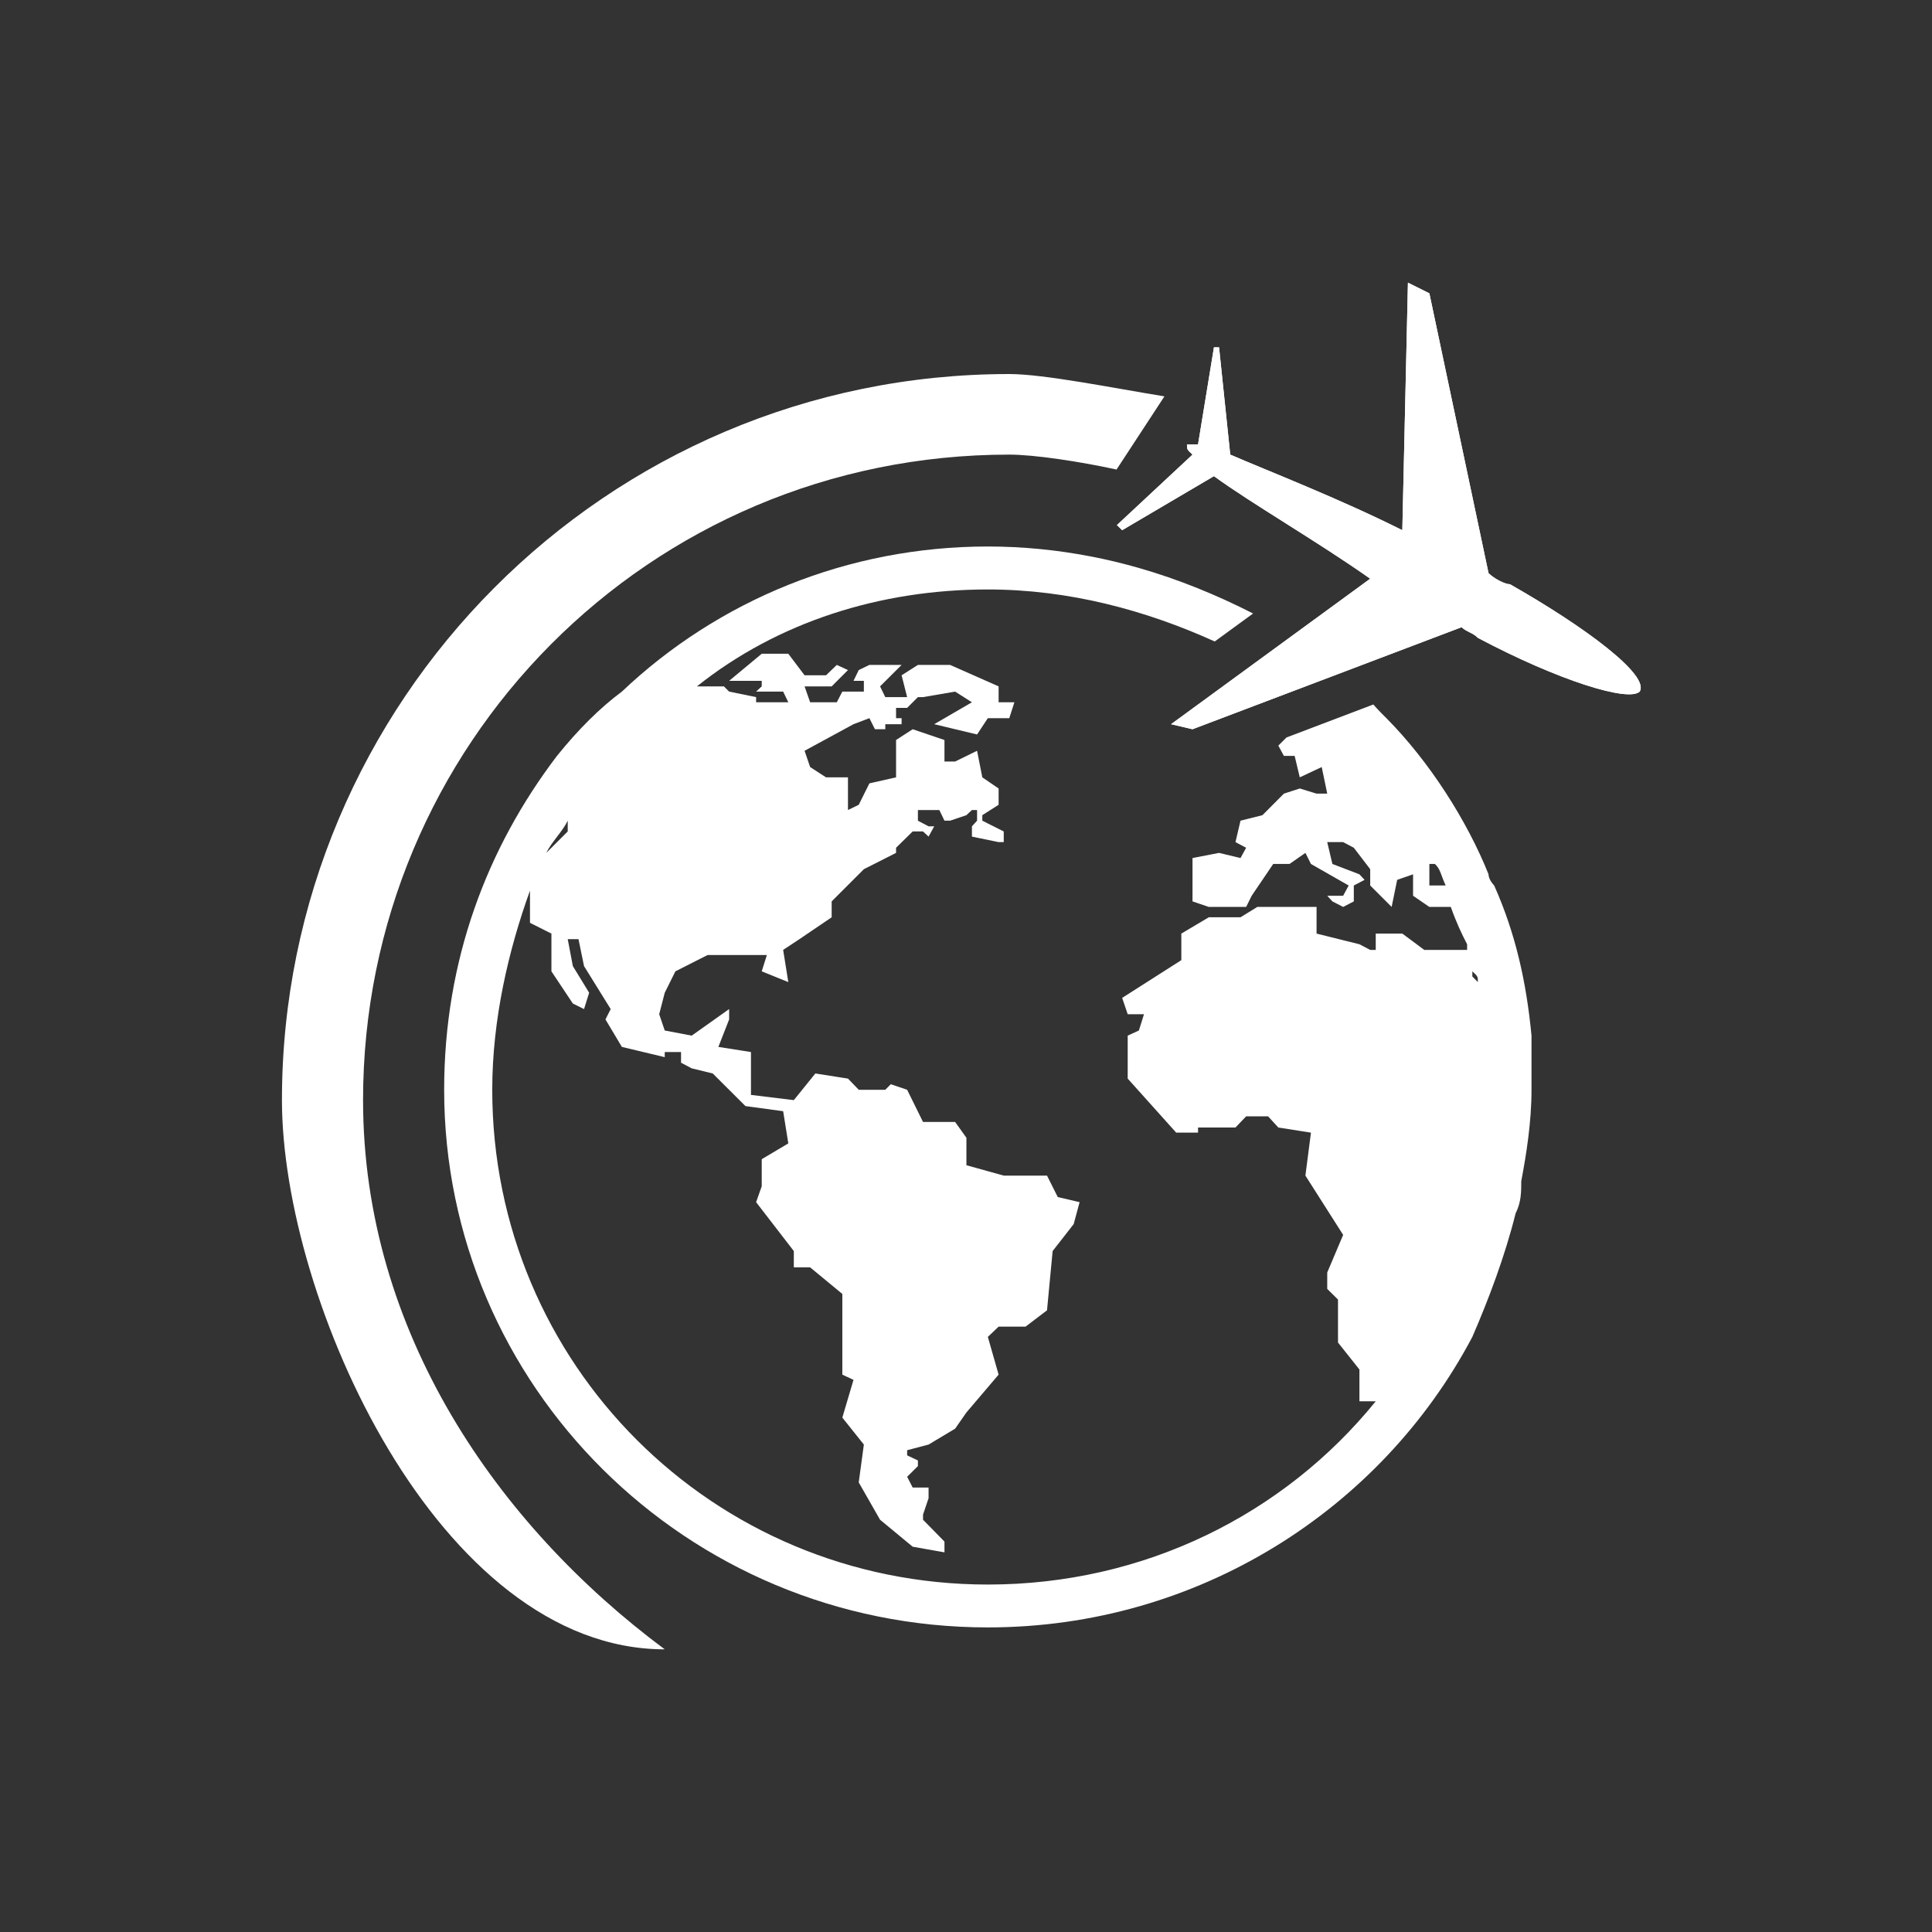 <svg xmlns="http://www.w3.org/2000/svg" xmlns:xlink="http://www.w3.org/1999/xlink" width="100" zoomAndPan="magnify" viewBox="0 0 75 75" height="100" preserveAspectRatio="xMidYMid meet" version="1.0"><rect x="0" y="0" width="75" height="75" fill="#333333" stroke="none"/><defs><clipPath id="a858117c33"><path d="M 43 10.949 L 64 10.949 L 64 29 L 43 29 Z M 43 10.949 " clip-rule="nonzero"/></clipPath><clipPath id="328672f461"><path d="M 10.949 14 L 46 14 L 46 64.199 L 10.949 64.199 Z M 10.949 14 " clip-rule="nonzero"/></clipPath></defs><g clip-path="url(#a858117c33)"><path fill="#ffffff" d="M 63.652 26.848 C 63.219 27.262 60.52 26.43 57.371 24.762 C 57.156 24.547 56.953 24.547 56.738 24.348 L 46.293 28.309 L 45.461 28.113 L 53.191 22.465 C 51.109 21 48.59 19.551 47.125 18.484 L 43.562 20.582 L 43.359 20.383 L 46.293 17.648 C 46.078 17.449 46.078 17.449 46.078 17.25 C 46.078 17.25 46.293 17.25 46.508 17.25 L 47.125 13.484 L 47.324 13.484 L 47.758 17.648 C 49.227 18.285 51.941 19.332 54.438 20.582 L 54.656 10.973 L 55.488 11.387 L 57.785 22.25 C 58.004 22.465 58.422 22.68 58.617 22.68 C 61.551 24.348 64.051 26.215 63.652 26.848 " fill-opacity="1" fill-rule="evenodd"/><path fill="#ffffff" d="M 58.617 22.68 C 58.422 22.68 58.004 22.465 57.785 22.25 L 55.488 11.387 L 54.656 10.973 L 54.438 20.582 C 51.941 19.332 49.227 18.285 47.758 17.648 L 47.324 13.484 L 47.125 13.484 L 46.508 17.25 C 46.293 17.25 46.078 17.25 46.078 17.25 C 46.078 17.449 46.078 17.449 46.293 17.648 L 43.359 20.383 L 43.562 20.582 L 47.125 18.484 C 48.59 19.551 51.109 21 53.191 22.465 L 45.461 28.113 L 46.293 28.309 L 56.738 24.348 C 56.953 24.547 57.156 24.547 57.371 24.762 C 60.52 26.43 63.219 27.262 63.652 26.848 C 64.051 26.215 61.551 24.348 58.617 22.68 " fill-opacity="1" fill-rule="nonzero"/></g><g clip-path="url(#328672f461)"><path fill="#ffffff" d="M 45.203 15.387 L 43.344 18.227 C 41.922 17.918 40.16 17.648 39.18 17.648 C 25.172 17.648 14.094 28.945 14.094 42.707 C 14.094 51.699 19.324 59.211 25.805 64.027 C 17.023 64.027 10.945 50.449 10.945 42.707 C 10.945 27.262 23.504 14.52 39.18 14.52 C 40.531 14.52 43.223 15.066 45.203 15.387 " fill-opacity="1" fill-rule="evenodd"/></g><path fill="#ffffff" d="M 57.156 37.906 L 57.156 37.707 C 57.371 37.906 57.371 37.906 57.371 38.125 Z M 22.039 31.859 L 22.039 32.277 L 21.207 33.109 C 21.406 32.691 21.84 32.277 22.039 31.859 Z M 55.488 34.375 L 55.488 33.539 L 55.703 33.539 C 55.922 33.742 55.922 33.941 56.121 34.375 Z M 58.004 34.375 C 58.004 34.375 57.785 34.156 57.785 33.941 C 56.953 31.859 55.488 29.562 53.82 27.879 L 53.621 27.68 C 53.508 27.566 53.406 27.453 53.312 27.348 L 49.941 28.629 L 49.625 28.945 L 49.84 29.344 L 50.258 29.344 L 50.457 30.176 L 51.309 29.777 L 51.523 30.809 L 51.109 30.809 L 50.457 30.609 L 49.84 30.809 L 49.008 31.645 L 48.156 31.859 L 47.961 32.691 L 48.375 32.91 L 48.156 33.309 L 47.324 33.109 L 46.293 33.309 L 46.293 34.992 L 46.926 35.207 L 48.375 35.207 L 48.59 34.773 L 49.426 33.539 L 50.059 33.539 L 50.676 33.109 L 50.891 33.539 L 52.355 34.375 L 52.141 34.773 L 51.523 34.773 L 51.723 34.992 L 52.141 35.207 L 52.555 34.992 L 52.555 34.375 L 52.973 34.156 L 52.773 33.941 L 51.723 33.539 L 51.523 32.691 L 52.141 32.691 L 52.555 32.91 L 53.191 33.742 L 53.191 34.375 L 54.023 35.207 L 54.238 34.156 L 54.855 33.941 L 54.855 34.773 L 55.488 35.207 L 56.32 35.207 C 56.539 35.824 56.738 36.242 56.953 36.656 L 56.953 36.875 L 55.289 36.875 L 54.438 36.242 L 53.406 36.242 L 53.406 36.875 L 53.191 36.875 L 52.773 36.656 L 51.109 36.242 L 51.109 35.207 L 48.809 35.207 L 48.156 35.609 L 46.926 35.609 L 45.859 36.242 L 45.859 37.273 L 43.562 38.738 L 43.777 39.371 L 44.41 39.371 L 44.211 40.004 L 43.777 40.203 L 43.777 41.871 L 45.66 43.969 L 46.508 43.969 L 46.508 43.77 L 47.961 43.77 L 48.375 43.336 L 49.227 43.336 L 49.625 43.77 L 50.891 43.969 L 50.676 45.637 L 52.141 47.938 L 51.523 49.398 L 51.523 50.035 L 51.941 50.449 L 51.941 52.117 L 52.773 53.164 L 52.773 54.398 L 53.406 54.398 C 49.84 58.797 44.41 61.512 38.348 61.512 C 27.668 61.512 19.109 52.949 19.109 42.305 C 19.109 39.574 19.742 36.875 20.574 34.574 L 20.574 35.824 L 21.406 36.242 L 21.406 37.707 L 22.238 38.957 L 22.672 39.172 L 22.871 38.539 L 22.238 37.504 L 22.039 36.457 L 22.457 36.457 L 22.672 37.504 L 23.707 39.172 L 23.504 39.574 L 24.141 40.641 L 25.805 41.039 L 25.805 40.84 L 26.438 40.84 L 26.438 41.254 L 26.852 41.473 L 27.668 41.672 L 28.938 42.938 L 30.402 43.137 L 30.602 44.387 L 29.57 45 L 29.57 46.051 L 29.352 46.668 L 30.816 48.566 L 30.816 49.199 L 31.449 49.199 L 32.699 50.23 L 32.699 53.363 L 33.133 53.566 L 32.699 55.031 L 33.535 56.078 L 33.336 57.547 L 34.164 58.996 L 35.43 60.043 L 36.664 60.262 L 36.664 59.844 L 35.832 58.996 L 35.832 58.797 L 36.047 58.16 L 36.047 57.746 L 35.43 57.746 L 35.215 57.328 L 35.633 56.914 L 35.633 56.695 L 35.215 56.496 L 35.215 56.297 L 36.047 56.078 L 37.078 55.461 L 37.516 54.832 L 38.766 53.363 L 38.348 51.898 L 38.766 51.5 L 39.812 51.5 L 40.645 50.867 L 40.863 48.566 L 41.68 47.52 L 41.91 46.668 L 41.062 46.469 L 40.645 45.637 L 38.965 45.637 L 37.516 45.234 L 37.516 44.168 L 37.078 43.555 L 35.832 43.555 L 35.215 42.305 L 34.582 42.09 L 34.367 42.305 L 33.336 42.305 L 32.918 41.871 L 31.652 41.672 L 30.816 42.707 L 29.152 42.504 L 29.152 40.84 L 27.887 40.641 L 28.305 39.574 L 28.305 39.172 L 26.852 40.203 L 25.805 40.004 L 25.59 39.371 L 25.805 38.539 L 26.219 37.707 L 27.469 37.074 L 29.77 37.074 L 29.57 37.707 L 30.602 38.125 L 30.402 36.875 L 31.035 36.457 L 32.285 35.609 L 32.285 34.992 L 33.535 33.742 L 34.785 33.109 L 34.785 32.91 L 35.43 32.277 L 35.832 32.277 L 36.047 32.477 L 36.266 32.078 L 36.047 32.078 L 35.633 31.859 L 35.633 31.445 L 36.465 31.445 L 36.664 31.859 L 36.883 31.859 L 37.516 31.645 L 37.73 31.445 L 37.93 31.445 L 37.93 31.859 L 37.73 32.078 L 37.73 32.477 L 38.766 32.691 L 38.965 32.691 L 38.965 32.277 L 38.133 31.859 L 38.133 31.645 L 38.766 31.242 L 38.766 30.609 L 38.133 30.176 L 37.93 29.145 L 37.078 29.562 L 36.664 29.562 L 36.664 28.727 L 35.43 28.309 L 34.785 28.727 L 34.785 30.176 L 33.75 30.41 L 33.336 31.242 L 32.918 31.445 L 32.918 30.176 L 32.066 30.176 L 31.449 29.777 L 31.234 29.145 L 33.133 28.113 L 33.75 27.879 L 33.965 28.309 L 34.367 28.309 L 34.367 28.113 L 35 28.113 L 35 27.879 L 34.785 27.879 L 34.785 27.48 L 35.215 27.48 L 35.633 27.062 L 35.832 27.062 L 37.078 26.848 L 37.73 27.262 L 36.266 28.113 L 37.93 28.512 L 38.348 27.879 L 39.18 27.879 L 39.379 27.262 L 38.766 27.262 L 38.766 26.645 L 36.883 25.812 L 35.633 25.812 L 35 26.215 L 35.215 27.062 L 34.367 27.062 L 34.164 26.645 L 35 25.812 L 33.75 25.812 L 33.336 26.012 L 33.133 26.43 L 33.535 26.43 L 33.535 26.848 L 32.699 26.848 L 32.484 27.262 L 31.449 27.262 L 31.234 26.645 L 32.285 26.645 L 32.918 26.012 L 32.484 25.812 L 32.066 26.215 L 31.234 26.215 L 30.602 25.379 L 29.57 25.379 L 28.305 26.43 L 29.57 26.43 L 29.57 26.645 L 29.352 26.848 L 30.402 26.848 L 30.602 27.262 L 29.352 27.262 L 29.352 27.062 L 28.305 26.848 L 28.102 26.645 L 27.055 26.645 C 30.184 24.148 34.164 22.883 38.348 22.883 C 41.508 22.883 44.492 23.695 47.156 24.902 L 48.645 23.816 C 47.238 23.098 45.758 22.492 44.207 22.047 C 43.59 21.871 42.965 21.719 42.328 21.598 C 41.047 21.352 39.719 21.215 38.348 21.215 C 32.918 21.215 27.887 23.297 24.141 26.848 C 23.289 27.48 22.457 28.309 21.621 29.344 C 18.91 32.91 17.242 37.273 17.242 42.305 C 17.242 53.781 26.637 63.176 38.348 63.176 C 46.508 63.176 53.621 58.594 57.156 51.898 C 57.785 50.449 58.422 48.766 58.836 47.102 C 59.055 46.668 59.055 46.27 59.055 45.852 C 59.254 44.805 59.453 43.555 59.453 42.305 C 59.453 42.09 59.453 42.09 59.453 42.09 L 59.453 40.203 C 59.254 38.125 58.836 36.242 58.004 34.375 " fill-opacity="1" fill-rule="evenodd"/></svg>
